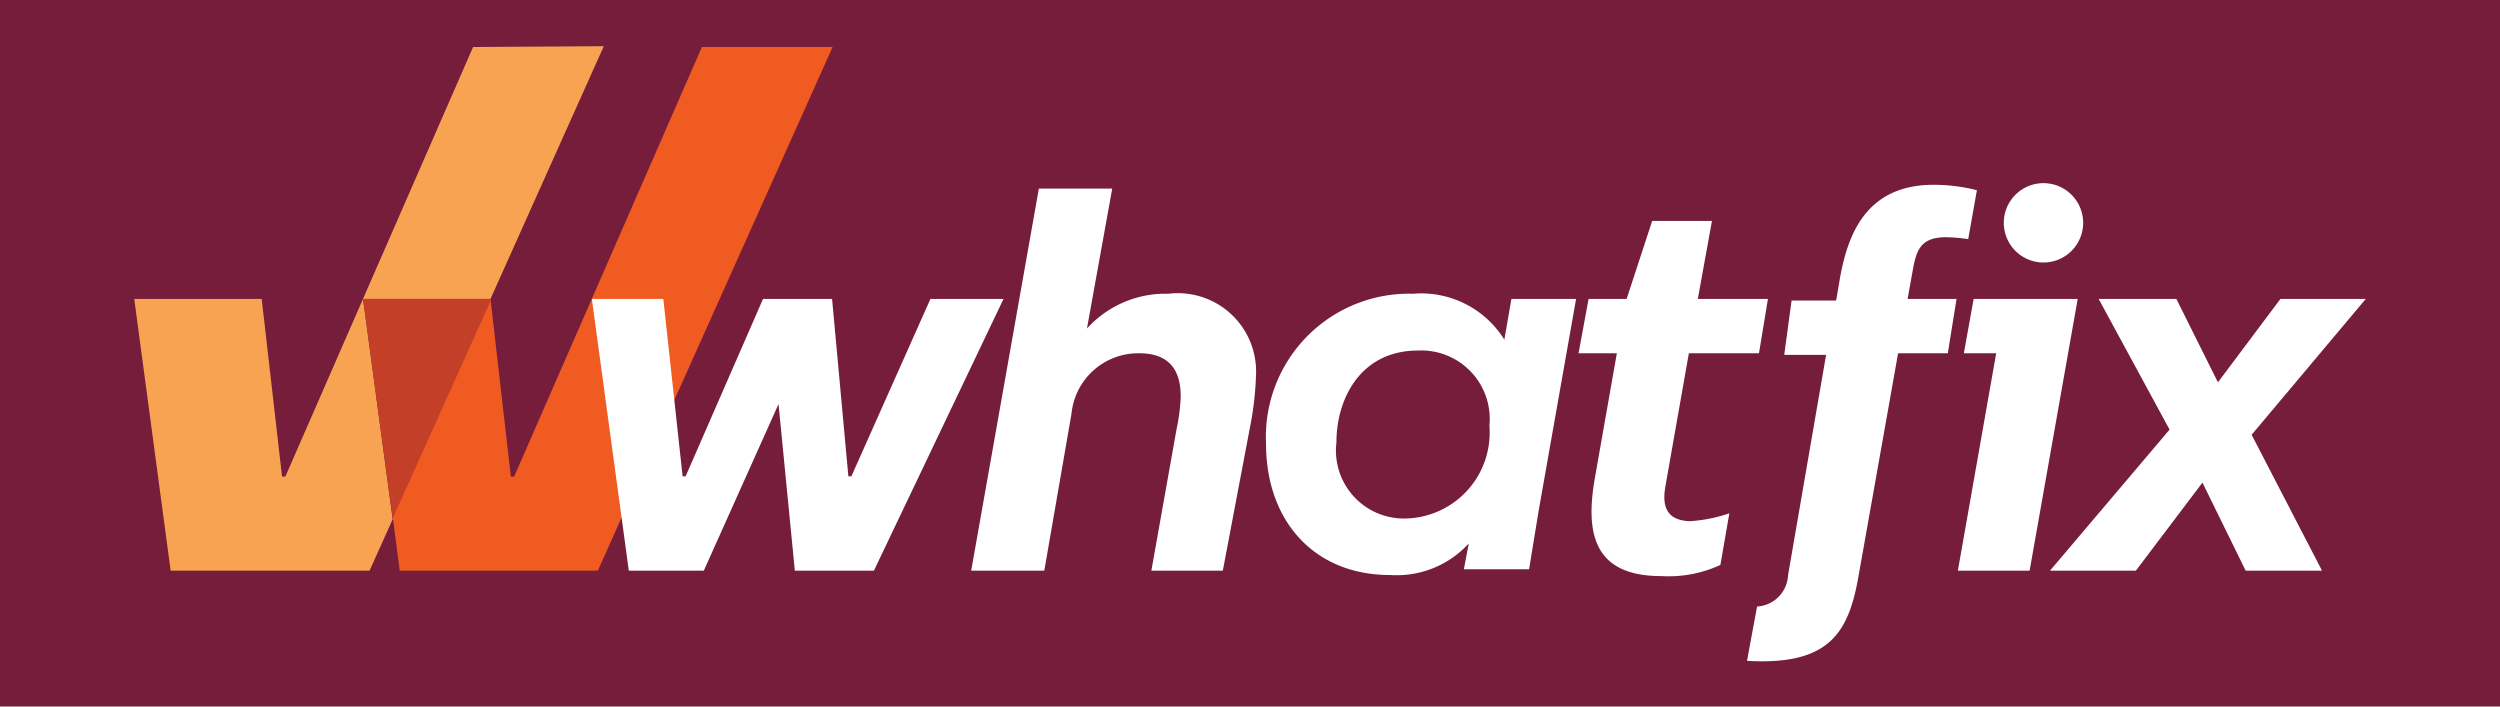 <?xml version="1.0" encoding="UTF-8"?> <svg xmlns="http://www.w3.org/2000/svg" viewBox="0 0 92 26"><defs><style>.a{fill:#761d3b;}.b{fill:#f05b22;}.c{fill:#f8a352;}.d{fill:#c43f27;}.e{fill:#fff;}</style></defs><rect class="a" x="-257.26" y="-410.27" width="2895.1" height="2335.93"></rect><path class="b" d="M25.83,1.73,18.92,17.54H18.8L18.05,11l-3.6,8L14.71,21H22L30.64,1.73Z"></path><path class="c" d="M17.41,1.73,10.5,17.54h-.12L9.63,11H4.94L6.28,21H13.6l.85-1.89L13.36,11h4.69v0l4.17-9.3Z"></path><path class="d" d="M18.05,11H13.36l1.09,8.08,3.6-8Z"></path><path class="e" d="M34.24,11l-2.91,6.53h-.11L30.62,11H28.08l-2.85,6.53h-.11L24.41,11H21.78l1.36,10H25.9l2.75-6.13.6,6.13h2.91l4.77-10Z"></path><path class="e" d="M43,10.81a3.9,3.9,0,0,0-3,1.28l.93-5.15h-2.7L35.74,21h2.69l1-5.77A2.47,2.47,0,0,1,41.92,13c1.21,0,1.53.74,1.53,1.59a6.77,6.77,0,0,1-.15,1.19L42.37,21H45l1-5.28a11.55,11.55,0,0,0,.22-1.89A2.88,2.88,0,0,0,43,10.81Z"></path><path class="e" d="M55.36,12.5A3.6,3.6,0,0,0,52,10.81a5.27,5.27,0,0,0-5.41,5.52c0,2.83,1.76,4.83,4.56,4.83A3.59,3.59,0,0,0,54.05,20l-.18.95h2.4l.35-2.14L58,11H55.62Zm-3.6,6.58a2.5,2.5,0,0,1-2.58-2.79c0-1.66.92-3.39,3-3.39a2.52,2.52,0,0,1,2.63,2.77A3.16,3.16,0,0,1,51.76,19.08Z"></path><path class="e" d="M61.29,17.88,62.15,13h2.58l.33-2H62.48L63,8.13H60.8L59.86,11h-1.4l-.37,2H59.5l-.81,4.6c-.35,2-.06,3.6,2.44,3.6a4.55,4.55,0,0,0,2.18-.41l.33-1.9a5.46,5.46,0,0,1-1.47.29C61.34,19.14,61.15,18.65,61.29,17.88Z"></path><path class="e" d="M75.2,9.66a1.46,1.46,0,1,0-1.46-1.45A1.46,1.46,0,0,0,75.2,9.66Z"></path><path class="e" d="M72.63,11l-.36,2,1.19,0-1.41,8h2.64l1.77-10Z"></path><path class="e" d="M87.06,11H83.92l-2.3,3.07L80.09,11H77.23l2.61,4.81L75.44,21H78.6l2.45-3.24L82.64,21h2.81l-2.59-5Z"></path><path class="e" d="M70.38,10c.13-.73.25-1.27,1.23-1.27a6.05,6.05,0,0,1,.82.07L72.75,7a6.52,6.52,0,0,0-1.59-.2c-2.48,0-3.15,1.82-3.44,3.38l-.15.88H65.93l-.27,2H67.2l-1.4,8.11a1.21,1.21,0,0,1-1.14,1.15l-.37,2c3,.17,3.73-1,4.1-3.1L69.85,13h1.83L72,11H70.2Z"></path></svg> 